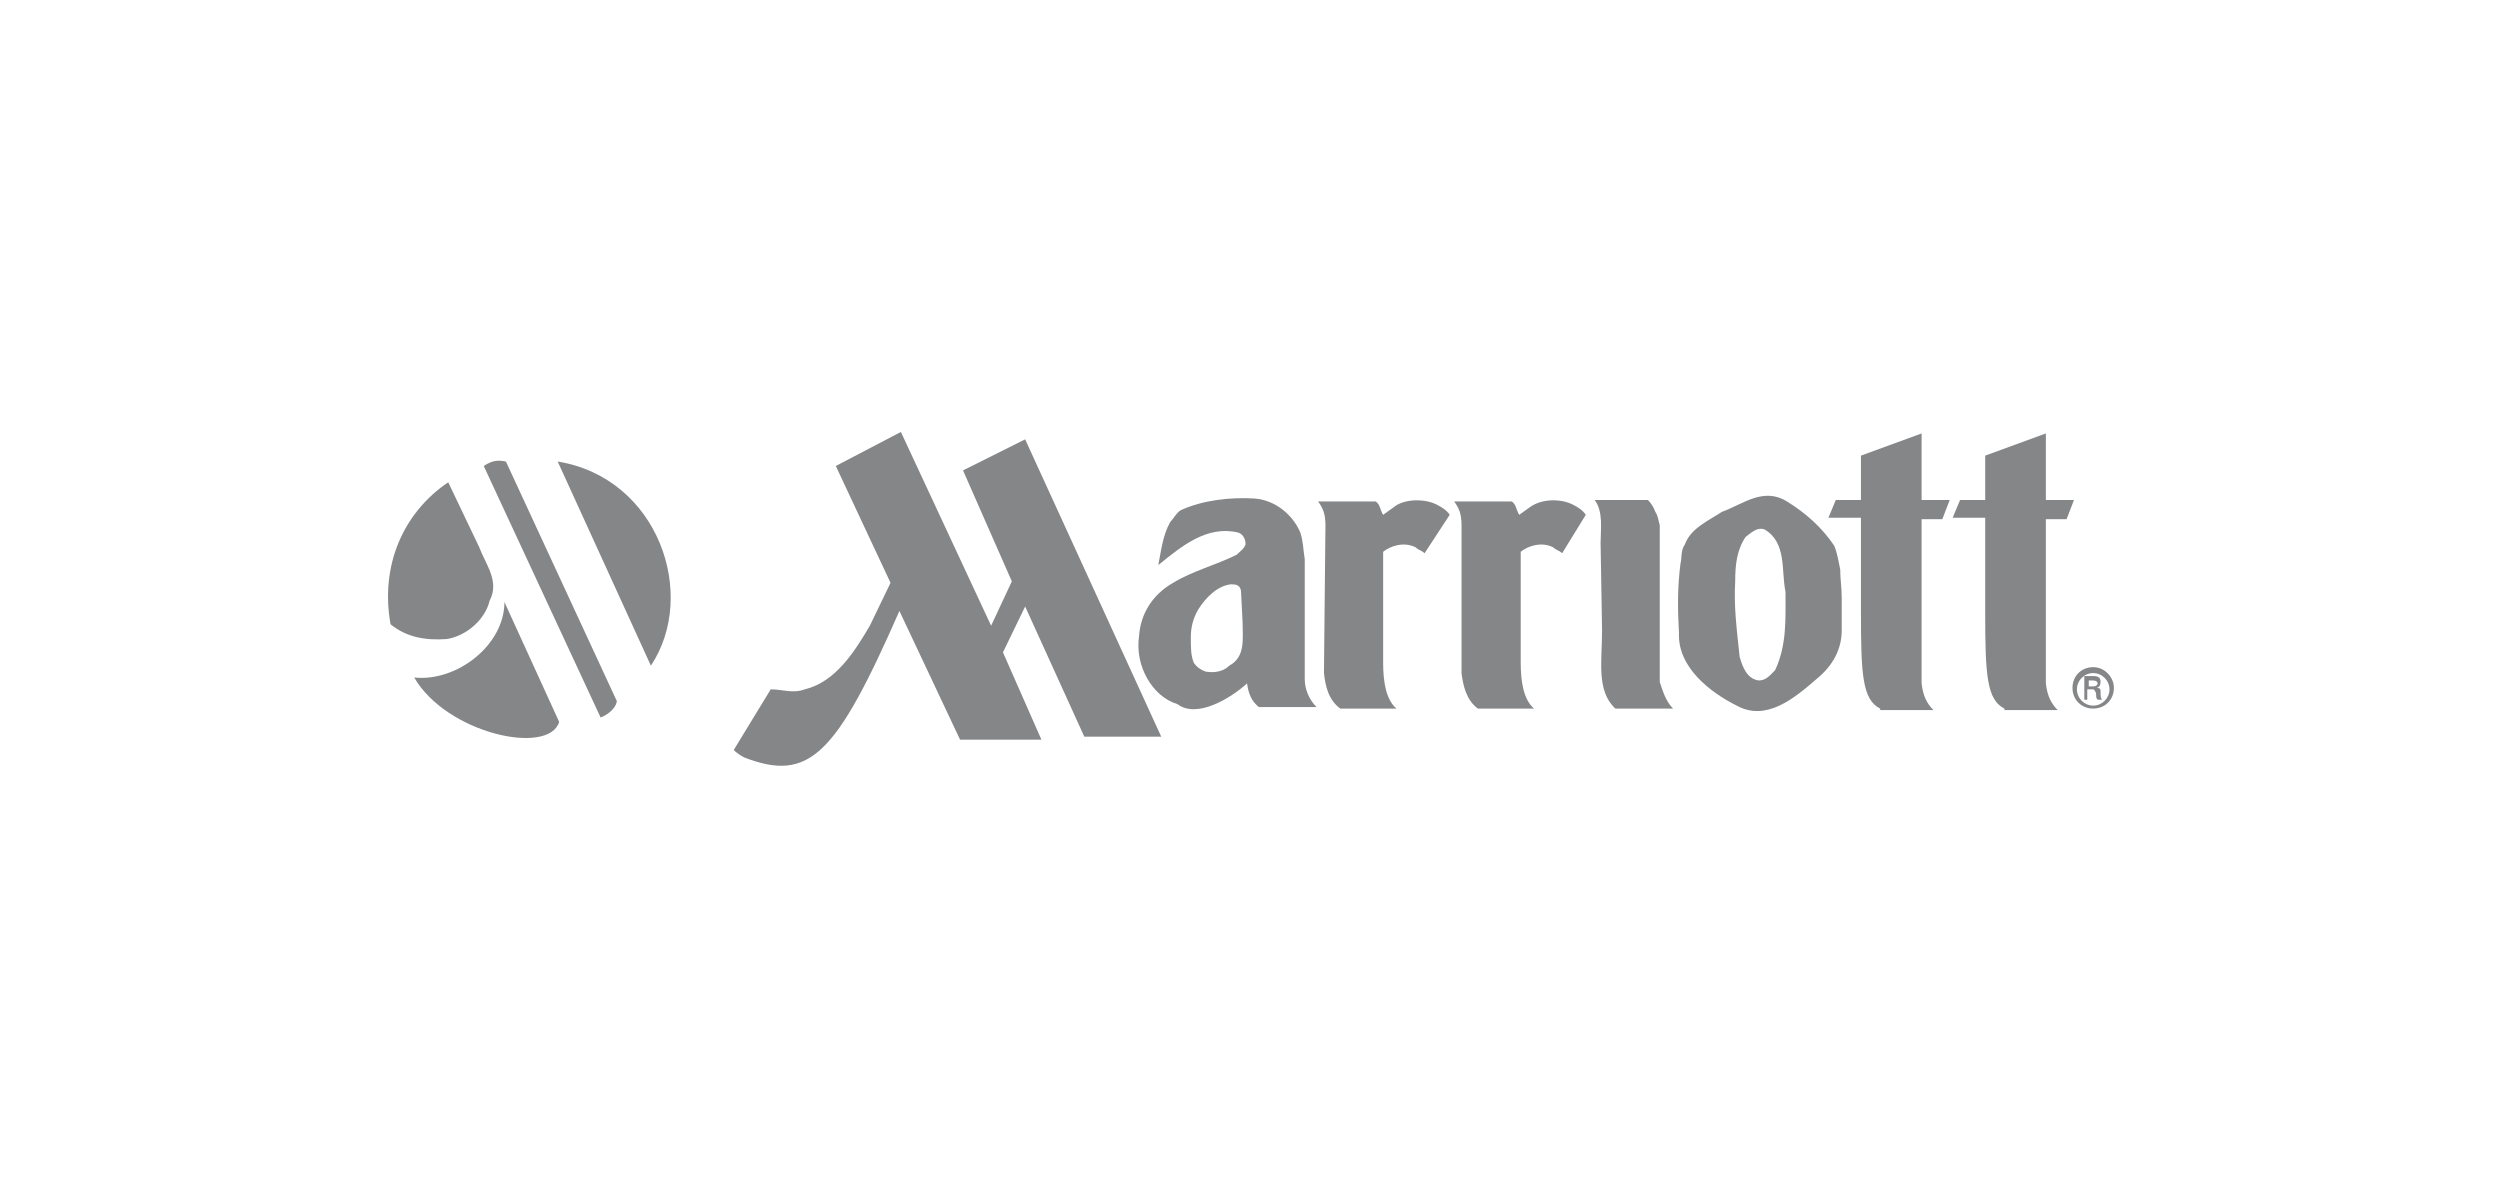 <?xml version="1.0" encoding="utf-8"?>
<!-- Generator: Adobe Illustrator 22.0.0, SVG Export Plug-In . SVG Version: 6.00 Build 0)  -->
<svg version="1.0" id="Layer_1" xmlns="http://www.w3.org/2000/svg" xmlns:xlink="http://www.w3.org/1999/xlink" x="0px" y="0px"
	 viewBox="0 0 169 81" style="enable-background:new 0 0 169 81;" xml:space="preserve"  width="169px" height="81px">
<style type="text/css">
	.st0{fill:#848688;}
</style>
<g>
	<path class="st0" d="M135.5,47.9c-1.2-0.6-1.3-2.3-1.3-6.5l0-6.4l-2.2,0l0.5-1.2h1.7v-3l4.1-1.5v4.5l1.9,0l-0.5,1.3h-1.4l0,11.1
		c0.1,0.9,0.4,1.4,0.8,1.8H135.5z"/>
	<path class="st0" d="M32.4,37c0.4,1.1,1.4,2.3,0.7,3.6c-0.3,1.3-1.6,2.4-2.9,2.6c-1.4,0.1-2.7-0.1-3.8-1c-0.7-3.9,0.8-7.5,3.9-9.6
		L32.4,37z"/>
	<path class="st0" d="M37.8,48.8c-0.7,2.3-7.6,0.8-9.8-3c2.9,0.3,6.1-2.2,6.1-5.1L37.8,48.8z"/>
	<path class="st0" d="M40.6,48.5c0.3-0.1,1-0.5,1.1-1.1l-7.5-16.2c-0.5-0.1-0.9-0.1-1.5,0.3L40.6,48.5z"/>
	<path class="st0" d="M44,45c3.2-4.8,0.5-12.7-6.3-13.8L44,45z"/>
	<path class="st0" d="M103.4,34.3c0.8-0.6,2.1-0.6,2.9-0.2c0.4,0.2,0.7,0.4,0.9,0.7l-1.6,2.6c-0.2-0.2-0.4-0.2-0.6-0.4
		c-0.8-0.4-1.7-0.1-2.2,0.3v7.5c0,1.3,0.2,2.5,0.9,3.1h-3.8c-0.8-0.6-1-1.6-1.1-2.4l0-10c0-0.8-0.2-1.2-0.5-1.6l3.9,0
		c0.3,0.2,0.3,0.6,0.5,0.9L103.4,34.3z"/>
	<path class="st0" d="M108.2,36.7c0-0.9,0.2-2.1-0.4-2.9h3.6c0.2,0.2,0.4,0.5,0.5,0.8c0.2,0.3,0.2,0.6,0.3,0.9l0,10.6
		c0.2,0.6,0.4,1.3,0.9,1.8l-3.9,0c-1.3-1.2-0.9-3.2-0.9-5.3L108.2,36.7z"/>
	<path class="st0" d="M117.6,44.4c0.2,0.7,0.5,1.5,1.3,1.6c0.5,0,0.8-0.4,1.1-0.7c0.8-1.7,0.7-3.5,0.7-5.3c-0.3-1.4,0.1-3.3-1.4-4.2
		c-0.5-0.2-0.9,0.2-1.3,0.5c-0.6,0.9-0.7,1.9-0.7,3C117.2,41,117.4,42.5,117.6,44.4 M113.9,36.8c0.4-1.1,1.6-1.6,2.5-2.2
		c1.4-0.5,2.8-1.7,4.4-0.7c1.3,0.8,2.4,1.8,3.2,3c0.2,0.5,0.3,1.1,0.4,1.6c0,0.7,0.1,1.2,0.1,1.9c0,0.8,0,1.5,0,2.2
		c0,1.3-0.6,2.4-1.7,3.3c-1.5,1.3-3.4,2.9-5.4,1.8c-1.8-0.9-4-2.6-3.9-4.9c-0.1-1.7-0.1-3.1,0.1-4.7
		C113.7,37.8,113.6,37.2,113.9,36.8z"/>
	<path class="st0" d="M127.1,47.9c-1.2-0.6-1.3-2.3-1.3-6.5l0-6.4l-2.2,0l0.5-1.2h1.7v-3l4.1-1.5v4.5l1.9,0l-0.5,1.3h-1.4l0,11.1
		c0.1,0.9,0.4,1.4,0.8,1.8H127.1z"/>
	<path class="st0" d="M89.6,35.5c0-0.8-0.2-1.2-0.5-1.6l3.9,0c0.3,0.2,0.3,0.6,0.5,0.9l0.7-0.5c0.7-0.6,2.1-0.6,2.9-0.2
		c0.4,0.2,0.7,0.4,0.9,0.7l-1.7,2.6c-0.2-0.2-0.4-0.2-0.6-0.4c-0.8-0.4-1.7-0.1-2.2,0.3v7.5c0,1.3,0.2,2.5,0.9,3.1h-3.8
		c-0.8-0.6-1-1.5-1.1-2.4L89.6,35.5z"/>
	<path class="st0" d="M60.2,39.4l-1.4,2.9c-1,1.7-2.3,3.8-4.4,4.3c-0.8,0.3-1.5,0-2.3,0l-2.5,4.1c0.2,0.2,0.5,0.4,0.7,0.5
		c4.4,1.7,6.2-0.1,10.5-9.9l4.1,8.7h5.5l-2.6-5.9l1.5-3.1l4,8.8l5.2,0l-9.2-20.1l-4.2,2.1l3.3,7.5l-1.4,3l-6.1-13.1l-4.4,2.3
		L60.2,39.4z"/>
	<path class="st0" d="M83.9,40.1c0-0.6-0.4-0.6-0.7-0.6c-0.9,0.1-1.7,0.9-2.2,1.7c-0.4,0.7-0.5,1.3-0.5,1.9c0,0.7,0,1.2,0.2,1.7
		c0.2,0.3,0.5,0.5,0.8,0.6c0.6,0.1,1.2,0,1.6-0.4c1.1-0.6,0.9-1.8,0.9-2.9L83.9,40.1z M77,43c0.1-1.5,0.9-2.8,2.3-3.6
		c1.3-0.8,2.9-1.2,4.3-1.9c0.2-0.2,0.5-0.4,0.6-0.7c0-0.4-0.2-0.7-0.5-0.8c-2.1-0.5-3.8,0.9-5.4,2.2c0.2-1,0.3-2,0.8-2.9
		c0.2-0.2,0.4-0.6,0.7-0.8c1.5-0.7,3.4-0.9,5-0.8c1.4,0.1,2.6,1.1,3.1,2.3c0.2,0.6,0.2,1.2,0.3,1.8l0,8.1c0,0.7,0.3,1.4,0.8,1.9
		h-3.9c-0.5-0.4-0.7-0.9-0.8-1.6c-1.1,1-3.4,2.4-4.7,1.4C77.9,47.1,76.7,45,77,43z"/>
	<path class="st0" d="M141.2,46.4V46h0.3c0.2,0,0.3,0.1,0.3,0.2c0,0.1-0.1,0.2-0.3,0.2H141.2z M141.4,46.6c0.1,0,0.2,0,0.2,0.1
		c0.1,0.1,0.1,0.2,0.1,0.3c0,0.1,0,0.2,0.1,0.3h0.3c-0.1-0.1-0.1-0.3-0.1-0.5c0-0.2,0-0.3-0.3-0.3v0c0.2,0,0.3-0.2,0.3-0.4
		c0-0.4-0.3-0.4-0.6-0.4h-0.5v1.6h0.2v-0.7H141.4z M141.5,47.9c0.8,0,1.4-0.6,1.4-1.4c0-0.7-0.6-1.4-1.4-1.4c-0.8,0-1.4,0.6-1.4,1.4
		C140.1,47.3,140.7,47.9,141.5,47.9z M141.5,47.7c-0.6,0-1.1-0.5-1.1-1.1c0-0.6,0.5-1.1,1.1-1.1c0.6,0,1.1,0.5,1.1,1.1
		C142.6,47.2,142.1,47.7,141.5,47.7z"/>
</g>
</svg>
